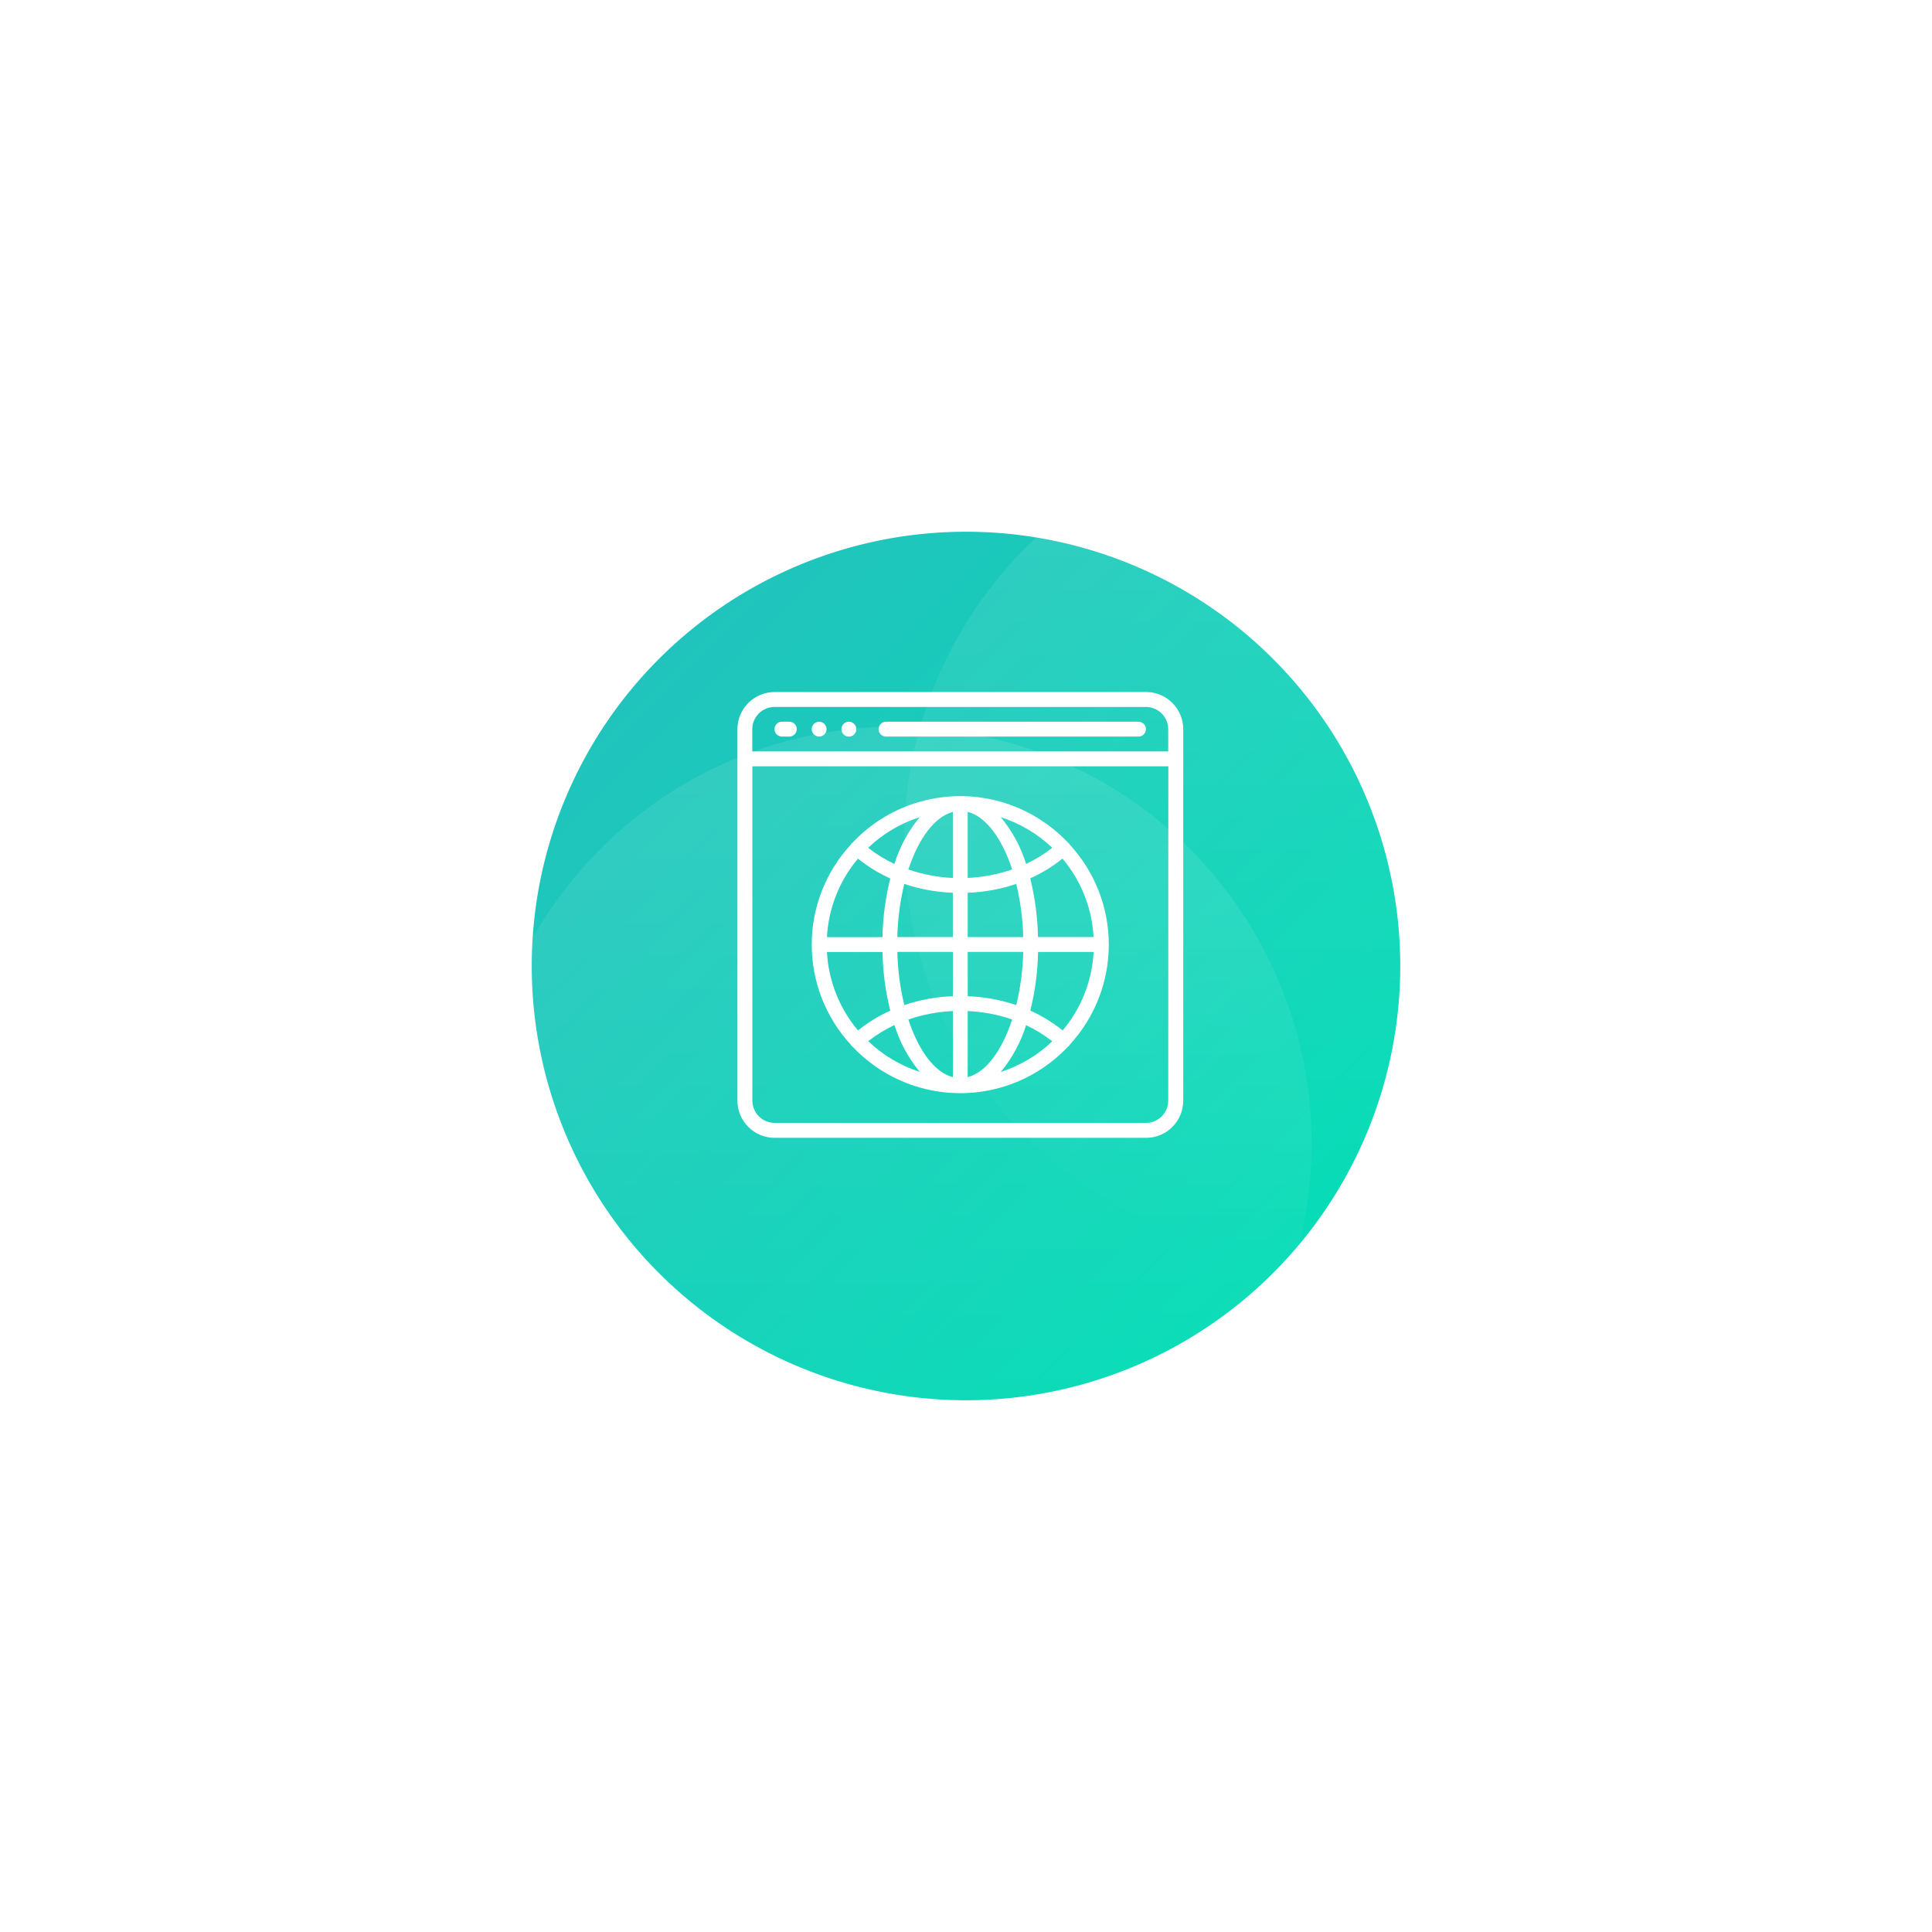 <svg xmlns="http://www.w3.org/2000/svg" xmlns:xlink="http://www.w3.org/1999/xlink" width="109" height="109" viewBox="0 0 109 109">
  <defs>
    <linearGradient id="linear-gradient" x2="1" y2="1" gradientUnits="objectBoundingBox">
      <stop offset="0" stop-color="#26bfbd"/>
      <stop offset="1" stop-color="#00e1b5"/>
    </linearGradient>
    <filter id="Oval" x="0" y="0" width="109" height="109" filterUnits="userSpaceOnUse">
      <feOffset dy="3" input="SourceAlpha"/>
      <feGaussianBlur stdDeviation="10" result="blur"/>
      <feFlood flood-color="#1ec6bb" flood-opacity="0.302"/>
      <feComposite operator="in" in2="blur"/>
      <feComposite in="SourceGraphic"/>
    </filter>
    <linearGradient id="linear-gradient-2" x1="0.5" x2="0.5" y2="1" gradientUnits="objectBoundingBox">
      <stop offset="0" stop-color="#fff"/>
      <stop offset="1" stop-color="#fff" stop-opacity="0"/>
    </linearGradient>
    <clipPath id="clip-path">
      <path id="Path_5" data-name="Path 5" d="M221.306,295.353H197.838V294.1a1.257,1.257,0,0,1,1.257-1.257h20.953a1.257,1.257,0,0,1,1.257,1.257Zm0,19.7a1.257,1.257,0,0,1-1.257,1.257H199.1a1.257,1.257,0,0,1-1.257-1.257V296.191h23.468ZM220.049,292H199.1a2.1,2.1,0,0,0-2.1,2.1v20.953a2.1,2.1,0,0,0,2.1,2.1h20.953a2.1,2.1,0,0,0,2.1-2.1V294.1A2.1,2.1,0,0,0,220.049,292Z" transform="translate(-197 -292)" fill="#fff"/>
    </clipPath>
    <clipPath id="clip-path-2">
      <rect id="Rectangle_10" data-name="Rectangle 10" width="556" height="393" fill="#fff"/>
    </clipPath>
    <clipPath id="clip-path-3">
      <path id="Path_6" data-name="Path 6" d="M201,294.533h-.419a.419.419,0,0,0,0,.838H201a.419.419,0,1,0,0-.838Z" transform="translate(-200.167 -294.533)" fill="#fff"/>
    </clipPath>
    <clipPath id="clip-path-5">
      <path id="Path_7" data-name="Path 7" d="M203.911,294.566a.382.382,0,0,0-.318,0,.482.482,0,0,0-.138.088.425.425,0,0,0,0,.595.48.48,0,0,0,.138.088.392.392,0,0,0,.318,0,.472.472,0,0,0,.138-.088.425.425,0,0,0,0-.595A.473.473,0,0,0,203.911,294.566Z" transform="translate(-203.333 -294.531)" fill="#fff"/>
    </clipPath>
    <clipPath id="clip-path-7">
      <path id="Path_8" data-name="Path 8" d="M206.447,294.562a.419.419,0,0,0-.459.092.482.482,0,0,0-.088.138.4.4,0,0,0,0,.318.472.472,0,0,0,.088.138.425.425,0,0,0,.6,0,.486.486,0,0,0,.088-.138.355.355,0,0,0,.033-.159A.419.419,0,0,0,206.447,294.562Z" transform="translate(-205.867 -294.529)" fill="#fff"/>
    </clipPath>
    <clipPath id="clip-path-9">
      <path id="Path_9" data-name="Path 9" d="M223.7,294.533H209.453a.419.419,0,1,0,0,.838H223.7a.419.419,0,0,0,0-.838Z" transform="translate(-209.033 -294.533)" fill="#fff"/>
    </clipPath>
    <clipPath id="clip-path-11">
      <path id="Path_10" data-name="Path 10" d="M207.327,309.668a14.94,14.94,0,0,0,.438,3.31,8.5,8.5,0,0,0-1.821,1.116,7.5,7.5,0,0,1-1.75-4.427Zm-1.383-5.266a8.528,8.528,0,0,0,1.821,1.117,14.935,14.935,0,0,0-.438,3.311h-3.133A7.5,7.5,0,0,1,205.944,304.4Zm3.486-2.342A7.7,7.7,0,0,0,208,304.7h0a7.677,7.677,0,0,1-1.481-.911A7.547,7.547,0,0,1,209.43,302.06Zm1.867-.3v3.731a8.93,8.93,0,0,1-2.509-.478C209.361,303.267,210.269,302.033,211.3,301.763Zm0,7.066h-3.133a14.193,14.193,0,0,1,.393-3,9.685,9.685,0,0,0,2.739.5Zm0,3.336a9.66,9.66,0,0,0-2.739.5,14.2,14.2,0,0,1-.393-3H211.3Zm0,4.568c-1.028-.269-1.936-1.5-2.509-3.253A8.909,8.909,0,0,1,211.3,313Zm-4.775-2.031a7.687,7.687,0,0,1,1.481-.909h0a7.7,7.7,0,0,0,1.427,2.64A7.546,7.546,0,0,1,206.522,314.7Zm5.613-1.7a8.886,8.886,0,0,1,2.509.478c-.572,1.748-1.481,2.984-2.509,3.252Zm0-3.336h3.133a14.188,14.188,0,0,1-.393,3,9.7,9.7,0,0,0-2.739-.5Zm0-3.336a9.709,9.709,0,0,0,2.739-.5,14.2,14.2,0,0,1,.393,3h-3.133Zm0-4.568c1.028.269,1.936,1.5,2.509,3.252a8.887,8.887,0,0,1-2.509.478Zm4.775,2.028a7.677,7.677,0,0,1-1.481.911A7.692,7.692,0,0,0,214,302.062,7.539,7.539,0,0,1,216.909,303.792Zm2.329,5.038H216.1a14.935,14.935,0,0,0-.438-3.311,8.5,8.5,0,0,0,1.821-1.116A7.5,7.5,0,0,1,219.238,308.83Zm-1.75,5.266a8.527,8.527,0,0,0-1.821-1.117,14.94,14.94,0,0,0,.438-3.31h3.133A7.5,7.5,0,0,1,217.488,314.1ZM214,316.435a7.7,7.7,0,0,0,1.427-2.64h0a7.68,7.68,0,0,1,1.481.911A7.546,7.546,0,0,1,214,316.435Zm-8.425-1.478a.427.427,0,0,0,.062.047,8.344,8.344,0,0,0,12.159,0,.405.405,0,0,0,.058-.042.49.49,0,0,0,.036-.062,8.331,8.331,0,0,0,0-11.293h0a.353.353,0,0,0-.036-.061.394.394,0,0,0-.062-.047,8.345,8.345,0,0,0-12.153,0,.394.394,0,0,0-.062.047.407.407,0,0,0-.036.061,8.331,8.331,0,0,0,0,11.293A.5.5,0,0,0,205.577,314.956Z" transform="translate(-203.336 -300.868)" fill="#fff"/>
    </clipPath>
  </defs>
  <g id="Web_Development" data-name="Web Development" transform="translate(27 24)">
    <g id="icon">
      <g transform="matrix(1, 0, 0, 1, -27, -24)" filter="url(#Oval)">
        <path id="Oval-2" data-name="Oval" d="M24.5,0A24.5,24.5,0,1,1,0,24.5,24.5,24.5,0,0,1,24.5,0Z" transform="translate(30 27)" fill="url(#linear-gradient)"/>
      </g>
      <circle id="Oval-3" data-name="Oval" cx="23.5" cy="23.5" r="23.5" transform="translate(0 17)" opacity="0.1" fill="url(#linear-gradient-2)"/>
      <circle id="Oval-Copy" cx="23.5" cy="23.5" r="23.5" transform="translate(24)" opacity="0.1" fill="url(#linear-gradient-2)"/>
    </g>
    <g id="Group_191" data-name="Group 191" transform="translate(14.604 15.042)">
      <g id="Group_21" data-name="Group 21">
        <g id="Group_20" data-name="Group 20" clip-path="url(#clip-path)">
          <g id="Group_19" data-name="Group 19" transform="translate(-130.042 -193.042)">
            <g id="Group_18" data-name="Group 18" transform="translate(0 0)" clip-path="url(#clip-path-2)">
              <rect id="Rectangle_9" data-name="Rectangle 9" width="33" height="33" transform="translate(126 189)" fill="#fff"/>
            </g>
          </g>
        </g>
      </g>
      <g id="Group_25" data-name="Group 25" transform="translate(2.096 1.676)">
        <g id="Group_24" data-name="Group 24" transform="translate(0 0)" clip-path="url(#clip-path-3)">
          <g id="Group_23" data-name="Group 23" transform="translate(-132.137 -194.718)">
            <g id="Group_22" data-name="Group 22" transform="translate(0 0)" clip-path="url(#clip-path-2)">
              <rect id="Rectangle_11" data-name="Rectangle 11" width="7.874" height="7.455" transform="translate(128.829 191.409)" fill="#fff"/>
            </g>
          </g>
        </g>
      </g>
      <g id="Group_29" data-name="Group 29" transform="translate(4.191 1.675)">
        <g id="Group_28" data-name="Group 28" transform="translate(0 0)" clip-path="url(#clip-path-5)">
          <g id="Group_27" data-name="Group 27" transform="translate(-134.233 -194.717)">
            <g id="Group_26" data-name="Group 26" transform="translate(0 0)" clip-path="url(#clip-path-2)">
              <rect id="Rectangle_13" data-name="Rectangle 13" width="7.455" height="7.456" transform="translate(130.924 191.408)" fill="#fff"/>
            </g>
          </g>
        </g>
      </g>
      <g id="Group_33" data-name="Group 33" transform="translate(5.867 1.674)">
        <g id="Group_32" data-name="Group 32" transform="translate(0 0)" clip-path="url(#clip-path-7)">
          <g id="Group_31" data-name="Group 31" transform="translate(-135.909 -194.715)">
            <g id="Group_30" data-name="Group 30" transform="translate(0 0)" clip-path="url(#clip-path-2)">
              <rect id="Rectangle_15" data-name="Rectangle 15" width="7.455" height="7.458" transform="translate(132.6 191.407)" fill="#fff"/>
            </g>
          </g>
        </g>
      </g>
      <g id="Group_37" data-name="Group 37" transform="translate(7.962 1.676)">
        <g id="Group_36" data-name="Group 36" transform="translate(0 0)" clip-path="url(#clip-path-9)">
          <g id="Group_35" data-name="Group 35" transform="translate(-138.004 -194.718)">
            <g id="Group_34" data-name="Group 34" transform="translate(0 0)" clip-path="url(#clip-path-2)">
              <rect id="Rectangle_17" data-name="Rectangle 17" width="21.704" height="7.455" transform="translate(134.696 191.409)" fill="#fff"/>
            </g>
          </g>
        </g>
      </g>
      <g id="Group_41" data-name="Group 41" transform="translate(4.193 5.868)">
        <g id="Group_40" data-name="Group 40" transform="translate(0 0)" clip-path="url(#clip-path-11)">
          <g id="Group_39" data-name="Group 39" transform="translate(-134.234 -198.91)">
            <g id="Group_38" data-name="Group 38" transform="translate(0 0)" clip-path="url(#clip-path-2)">
              <rect id="Rectangle_19" data-name="Rectangle 19" width="23.38" height="23.379" transform="translate(130.926 195.601)" fill="#fff"/>
            </g>
          </g>
        </g>
      </g>
    </g>
  </g>
</svg>
